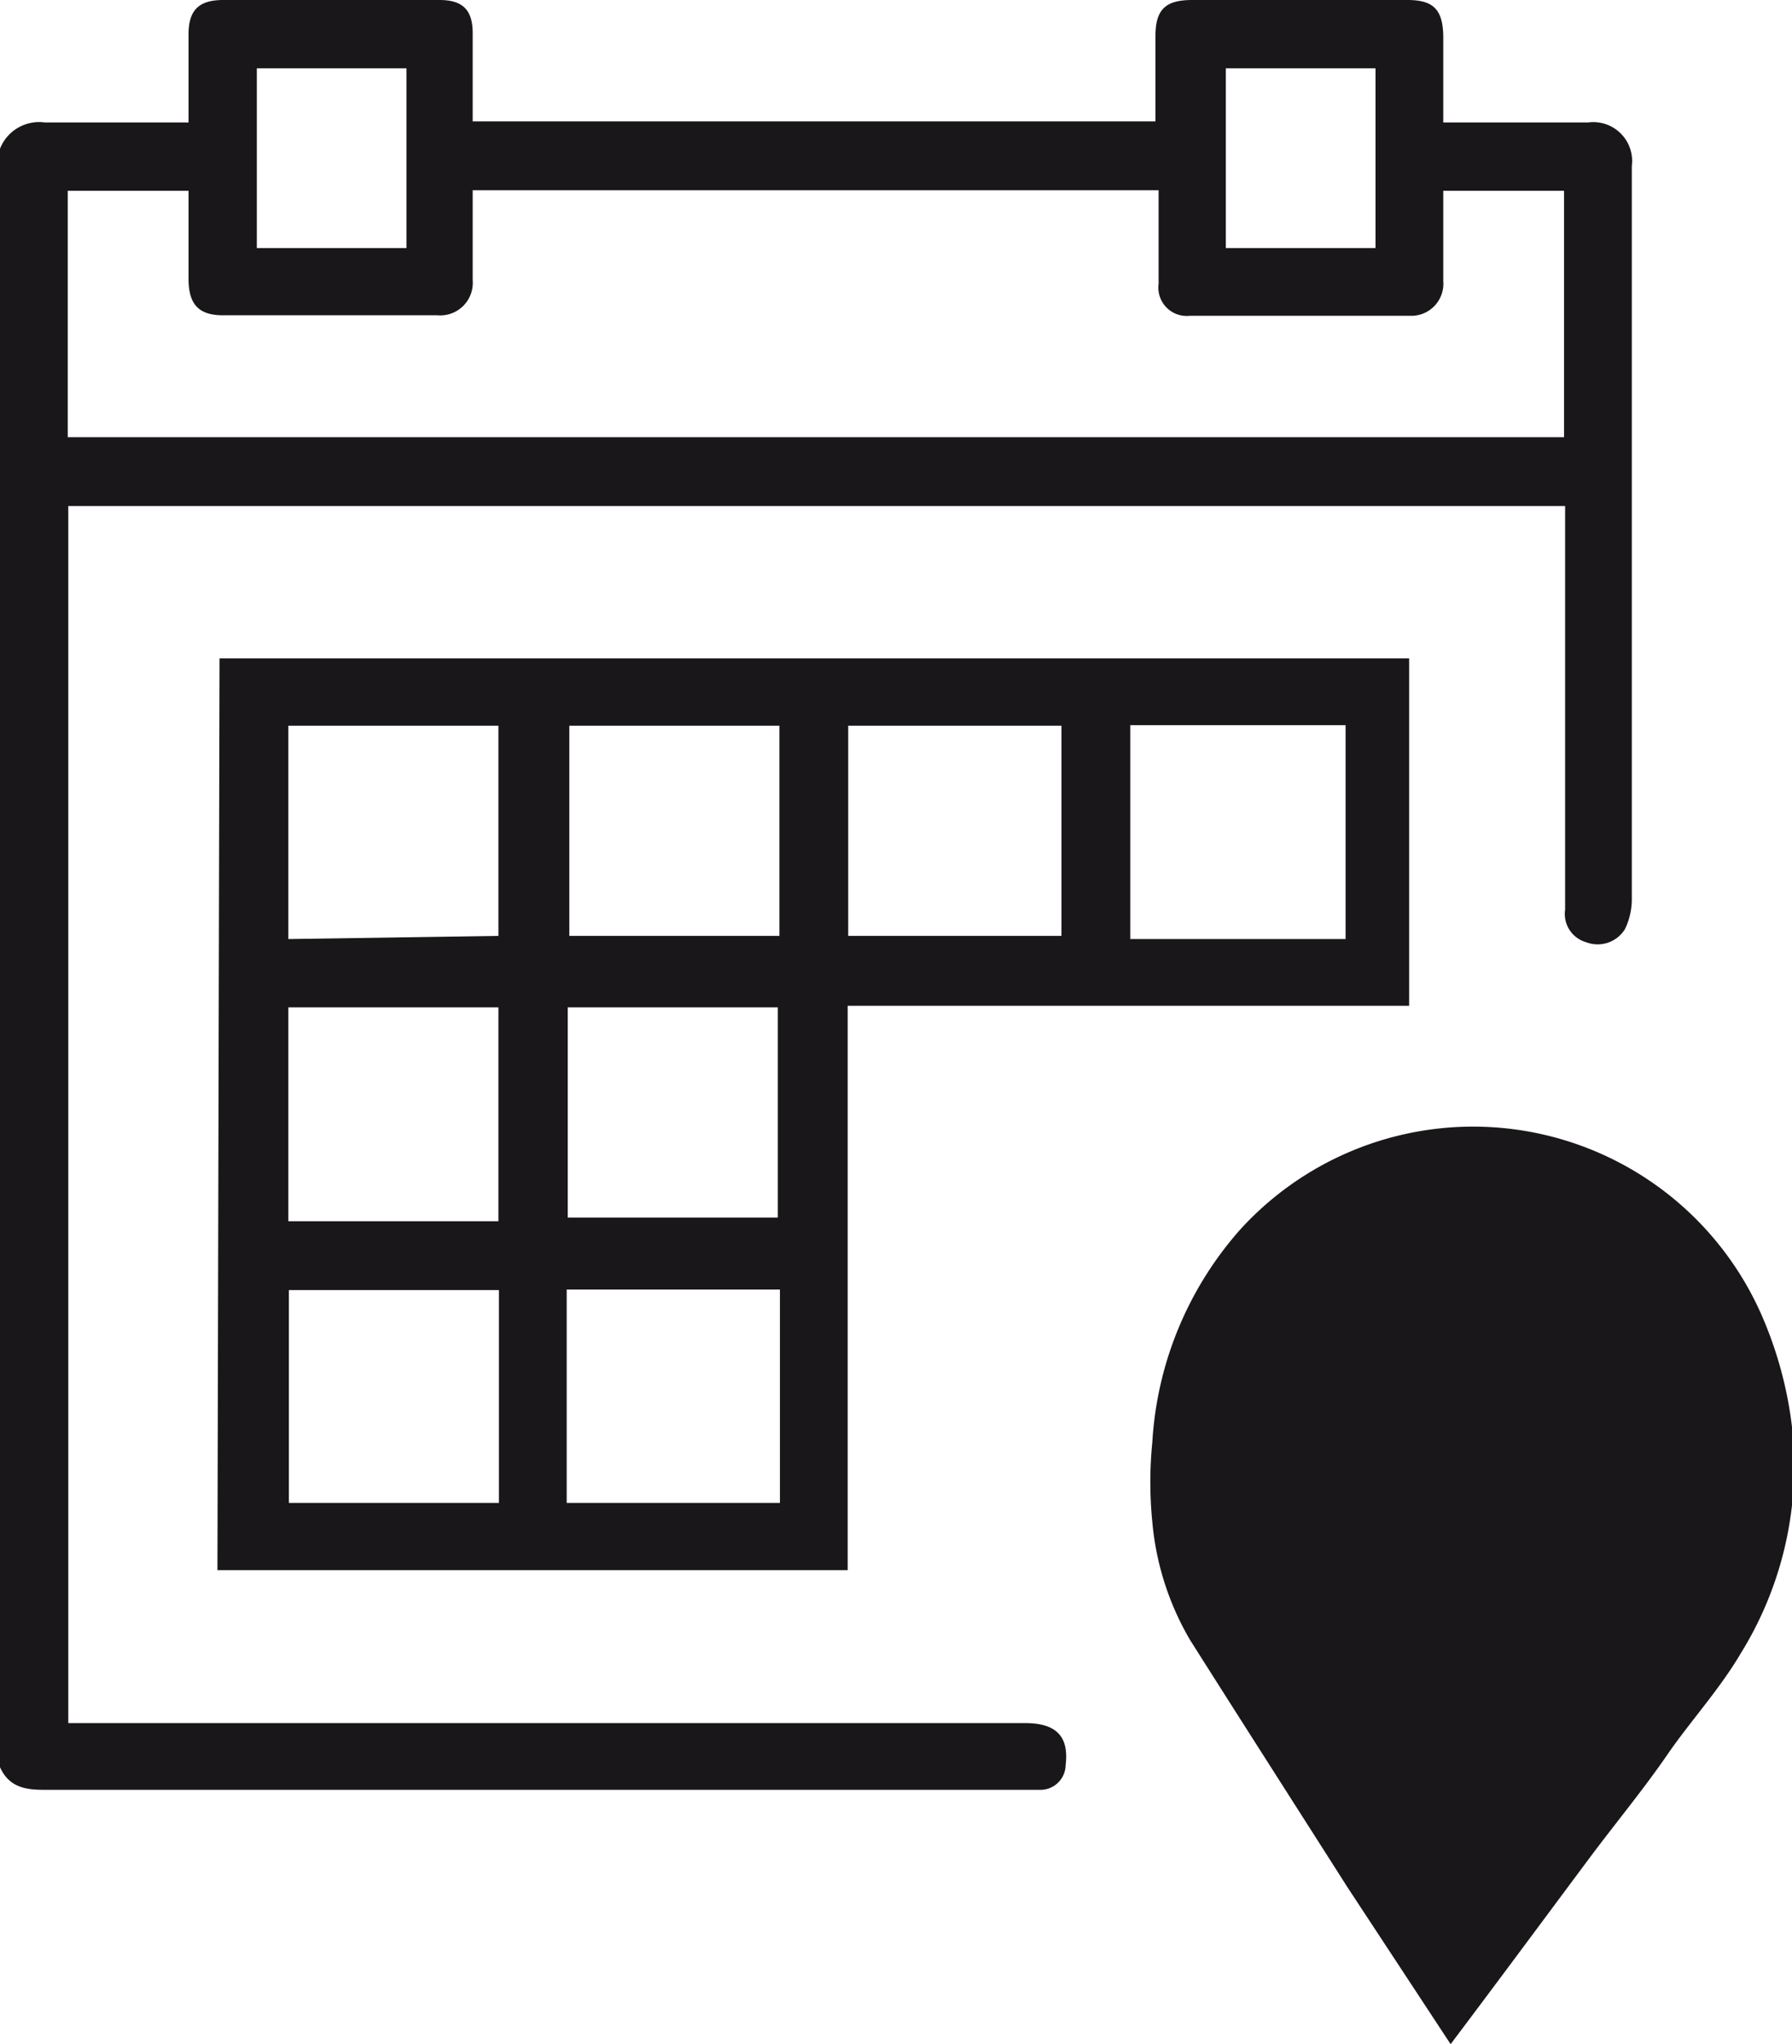 <svg xmlns="http://www.w3.org/2000/svg" viewBox="0 0 34.12 38.9"><defs><style>.cls-1{fill:#1a171b;fill-rule:evenodd;}</style></defs><title>events</title><g id="Capa_2" data-name="Capa 2"><g id="Capa_1-2" data-name="Capa 1"><g id="_Grupo_" data-name="&lt;Grupo&gt;"><path id="_Trazado_compuesto_" data-name="&lt;Trazado compuesto&gt;" class="cls-1" d="M0,2.83a.8.8,0,0,1,.85-.5H3.59V.65c0-.46.2-.65.66-.65H8.37C8.82,0,9,.2,9,.63V2.31h13V.69c0-.51.19-.69.7-.69H26.8c.49,0,.67.18.68.68V2.33h2.76a.74.74,0,0,1,.83.83V17.09a1.31,1.31,0,0,1-.13.59.61.61,0,0,1-.74.25.56.56,0,0,1-.4-.62q0-3.63,0-7.24V9.63H1.3V32.79H19.52c.64,0,.83.3.77.8a.48.48,0,0,1-.5.47H.84c-.38,0-.67-.06-.84-.43ZM29.78,8.32V3.63h-2.3V5.35a.61.61,0,0,1-.6.66H22.65a.54.54,0,0,1-.59-.61c0-.24,0-.47,0-.71V3.62H9V5.33A.62.62,0,0,1,8.33,6H4.25c-.46,0-.65-.2-.66-.66V3.63H1.29V8.32Zm-6.44-3.6h2.85V1.3H23.34ZM7.74,1.3H4.89V4.72H7.74Z"/><path id="_Trazado_compuesto_2" data-name="&lt;Trazado compuesto&gt;" class="cls-1" d="M4.18,12.53H26.83v6.61H16.14V29.88h-12Zm21.44,5.34V13.8h-4.1v4.07ZM10.79,28.6h4.06V24.54H10.79ZM9.5,24.55h-4V28.6H9.5Zm1.31-5.38v4h4v-4ZM9.49,23.24V19.17h-4v4.07Zm10.72-9.43H16.15v4h4.06Zm-5.37,4v-4h-4v4Zm-5.35,0V13.81h-4v4.06Z"/></g><g id="_Grupo_2" data-name="&lt;Grupo&gt;"><path id="_Trazado_compuesto_3" data-name="&lt;Trazado compuesto&gt;" class="cls-1" d="M27.62,38.9c.92-1.22,1.8-2.41,2.68-3.59.48-.64,1-1.27,1.44-1.91s1-1.25,1.4-1.93a6.78,6.78,0,0,0,1-4.13A7.53,7.53,0,0,0,33.53,25a6,6,0,0,0-9.9-1.62,6.69,6.69,0,0,0-1.69,4.07,7.63,7.63,0,0,0,0,1.51,5.37,5.37,0,0,0,.72,2.25c1,1.58,2,3.14,3,4.71Z"/></g><path id="_Trazado_compuesto_4" data-name="&lt;Trazado compuesto&gt;" class="cls-1" d="M25.61,27.35a2.46,2.46,0,0,1,2.62-2.43,2.54,2.54,0,1,1-2.62,2.43Zm2.57-1.63a1.75,1.75,0,1,0,1.66,1.83A1.74,1.74,0,0,0,28.18,25.72Z"/></g></g></svg>